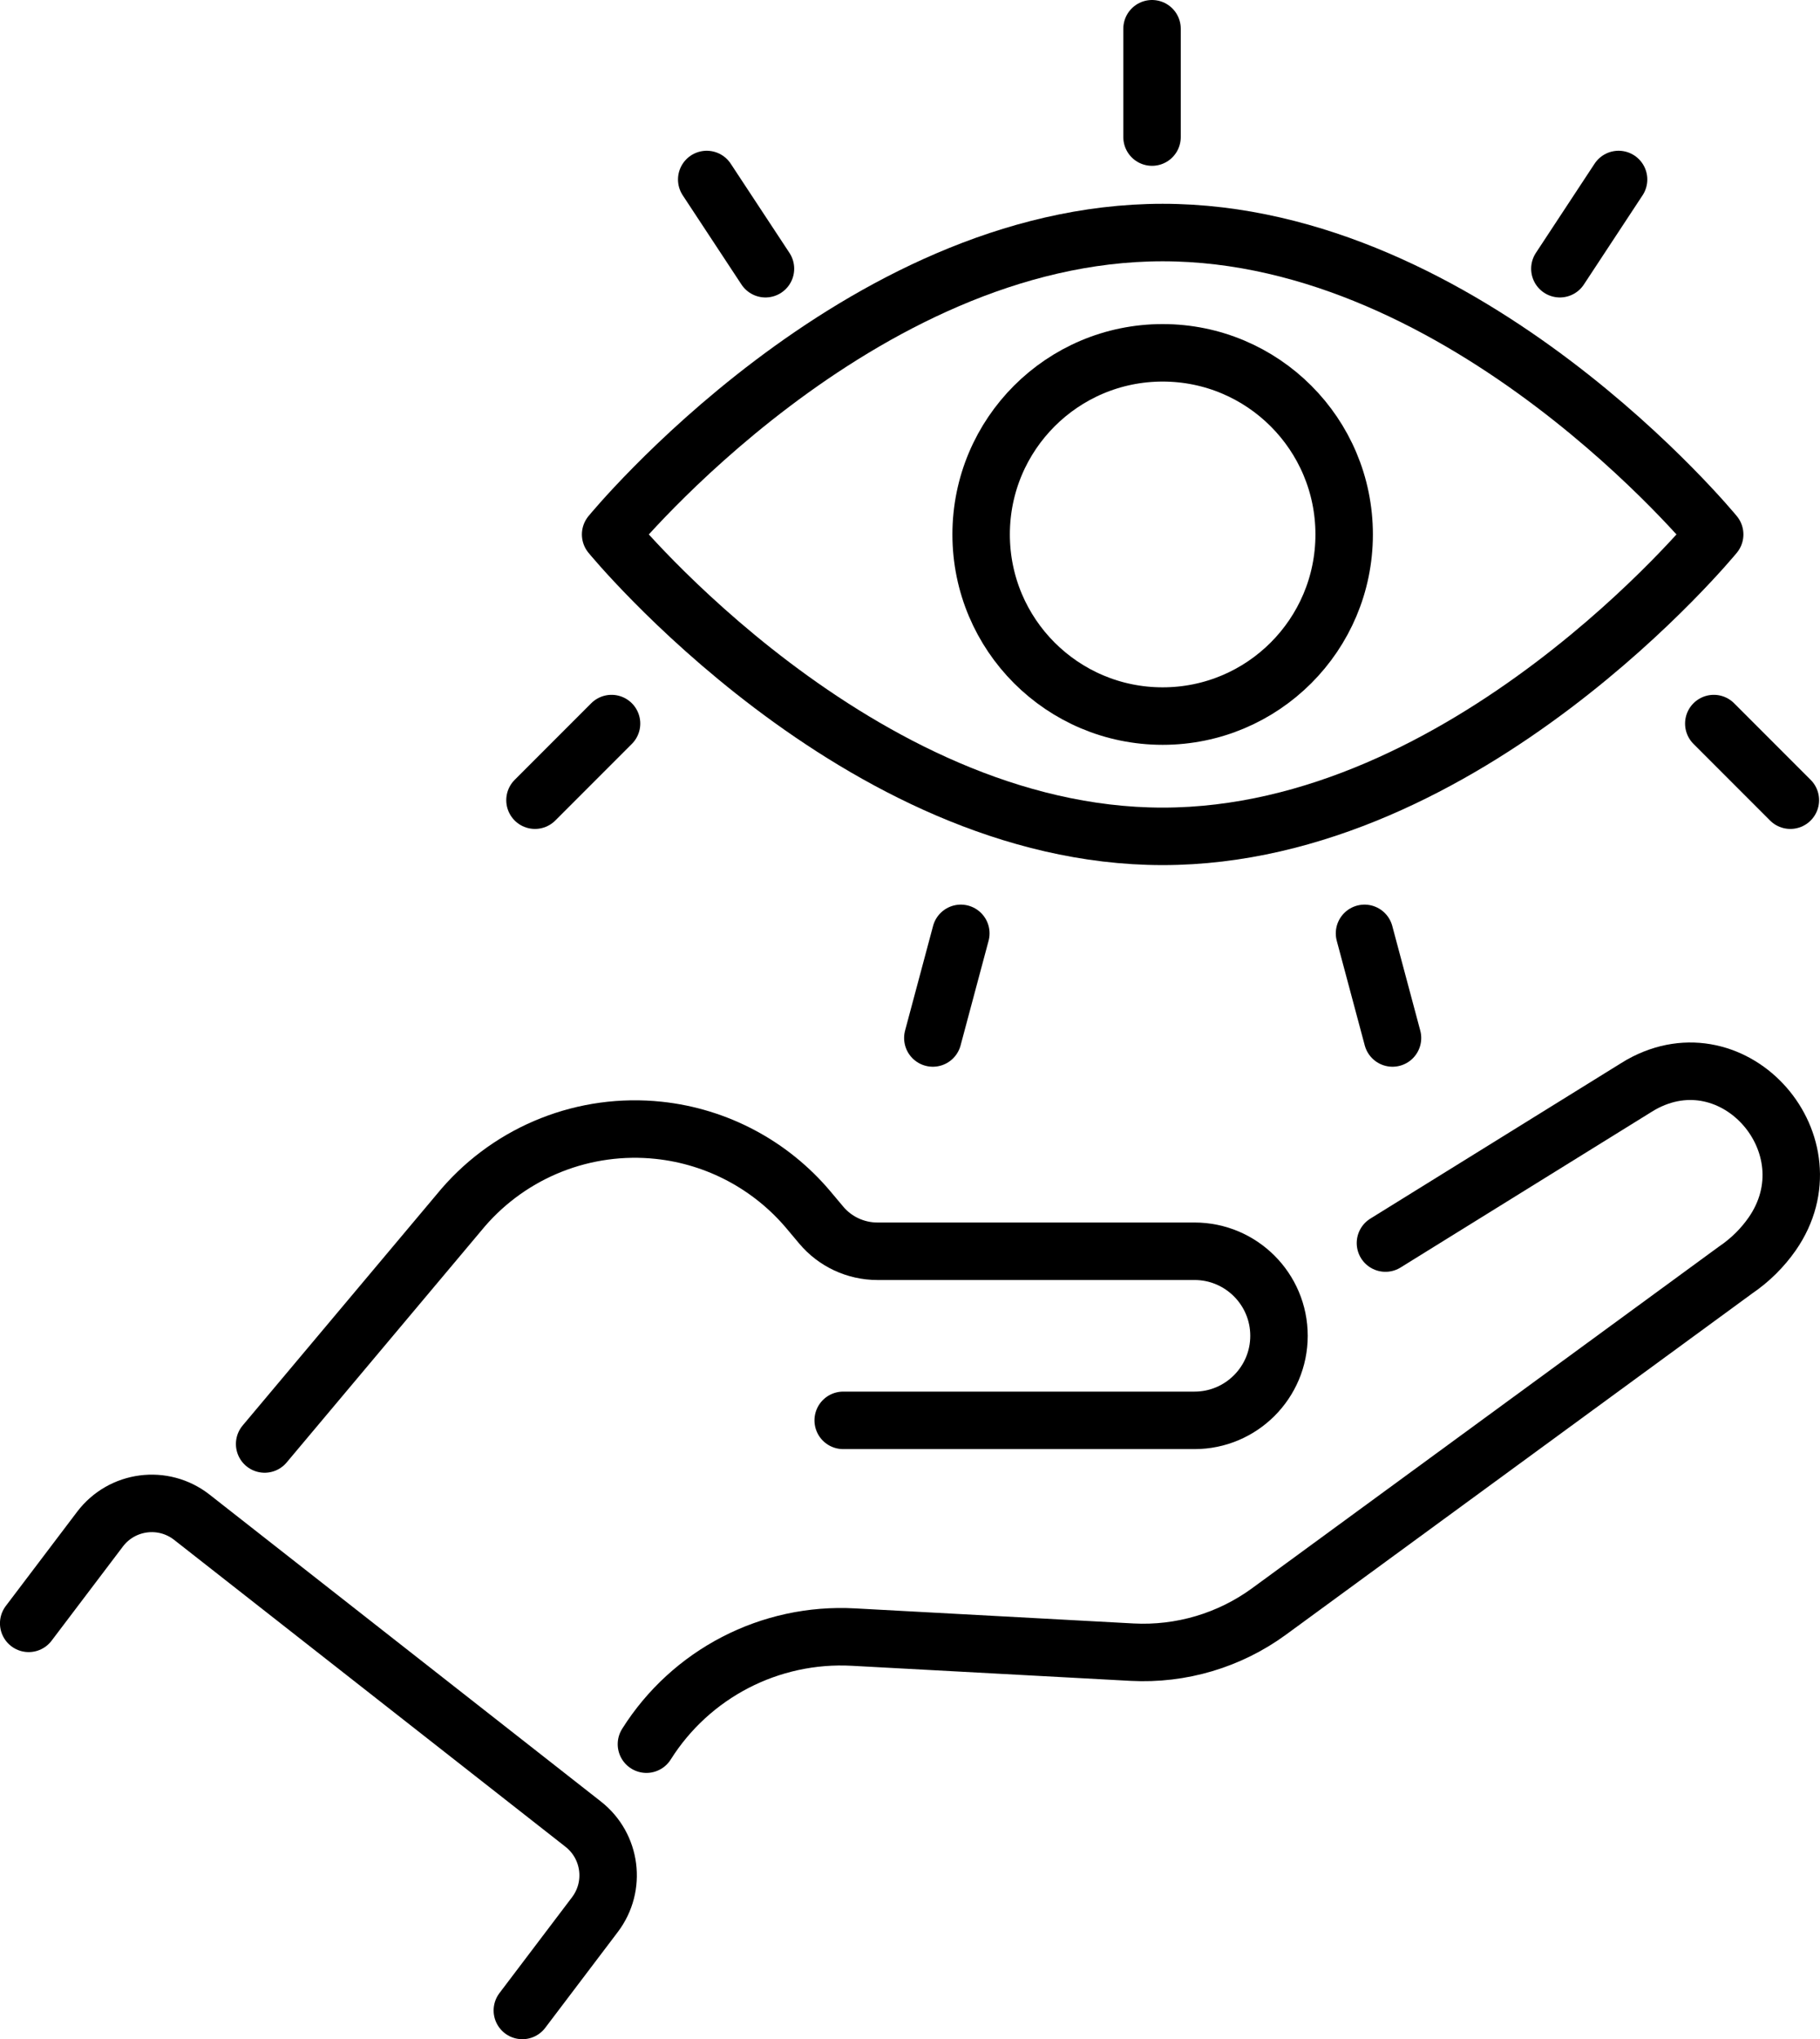 <?xml version="1.0" encoding="UTF-8"?>
<svg id="Layer_2" data-name="Layer 2" xmlns="http://www.w3.org/2000/svg" viewBox="0 0 49.543 55.474">
  <defs>
    <style>
      .cls-1 {
        fill: none;
        stroke: #000;
        stroke-linecap: round;
        stroke-linejoin: round;
        stroke-width: 1.564px;
      }
    </style>
  </defs>
  <g id="Design_Slides" data-name="Design Slides">
    <g>
      <g>
        <path class="cls-1" d="M37.714,33.816l6.822-4.227c.045-.028.093-.055.138-.083,2.553-1.43,5.238,1.653,3.57,4.058-.263.378-.6.715-1.003.988l-12.695,9.285c-1.078.788-2.395,1.178-3.728,1.108l-7.583-.41c-2.275-.125-4.43.995-5.638,2.913"/>
        <path class="cls-1" d="M22.953,38.639h9.563c1.27,0,2.3-1.03,2.3-2.3h0c0-1.27-1.03-2.3-2.3-2.3h-8.632c-.59,0-1.151-.261-1.53-.713l-.342-.407c-1.028-1.223-2.489-2.001-4.078-2.17h0c-2.013-.214-4.003.571-5.327,2.102l-5.403,6.431"/>
        <path class="cls-1" d="M14.219,54.692l1.976-2.608c.583-.77.441-1.864-.319-2.46l-10.653-8.349c-.778-.61-1.904-.464-2.501.324l-1.941,2.562"/>
      </g>
      <g>
        <g>
          <path class="cls-1" d="M46.676,14.539s-6.728,8.213-15.027,8.213-15.027-8.213-15.027-8.213c0,0,6.728-8.213,15.027-8.213s15.027,8.213,15.027,8.213Z"/>
          <circle class="cls-1" cx="31.649" cy="14.539" r="4.941"/>
        </g>
        <g>
          <line class="cls-1" x1="31.36" y1="3.729" x2="31.36" y2=".782"/>
          <line class="cls-1" x1="20.837" y1="7.31" x2="19.238" y2="4.883"/>
          <line class="cls-1" x1="42.462" y1="7.31" x2="44.06" y2="4.883"/>
        </g>
        <g>
          <line class="cls-1" x1="46.652" y1="19.684" x2="48.736" y2="21.768"/>
          <line class="cls-1" x1="37.144" y1="25.391" x2="37.906" y2="28.237"/>
          <line class="cls-1" x1="16.647" y1="19.684" x2="14.563" y2="21.768"/>
          <line class="cls-1" x1="26.155" y1="25.391" x2="25.393" y2="28.237"/>
        </g>
      </g>
    </g>
  </g>
</svg>